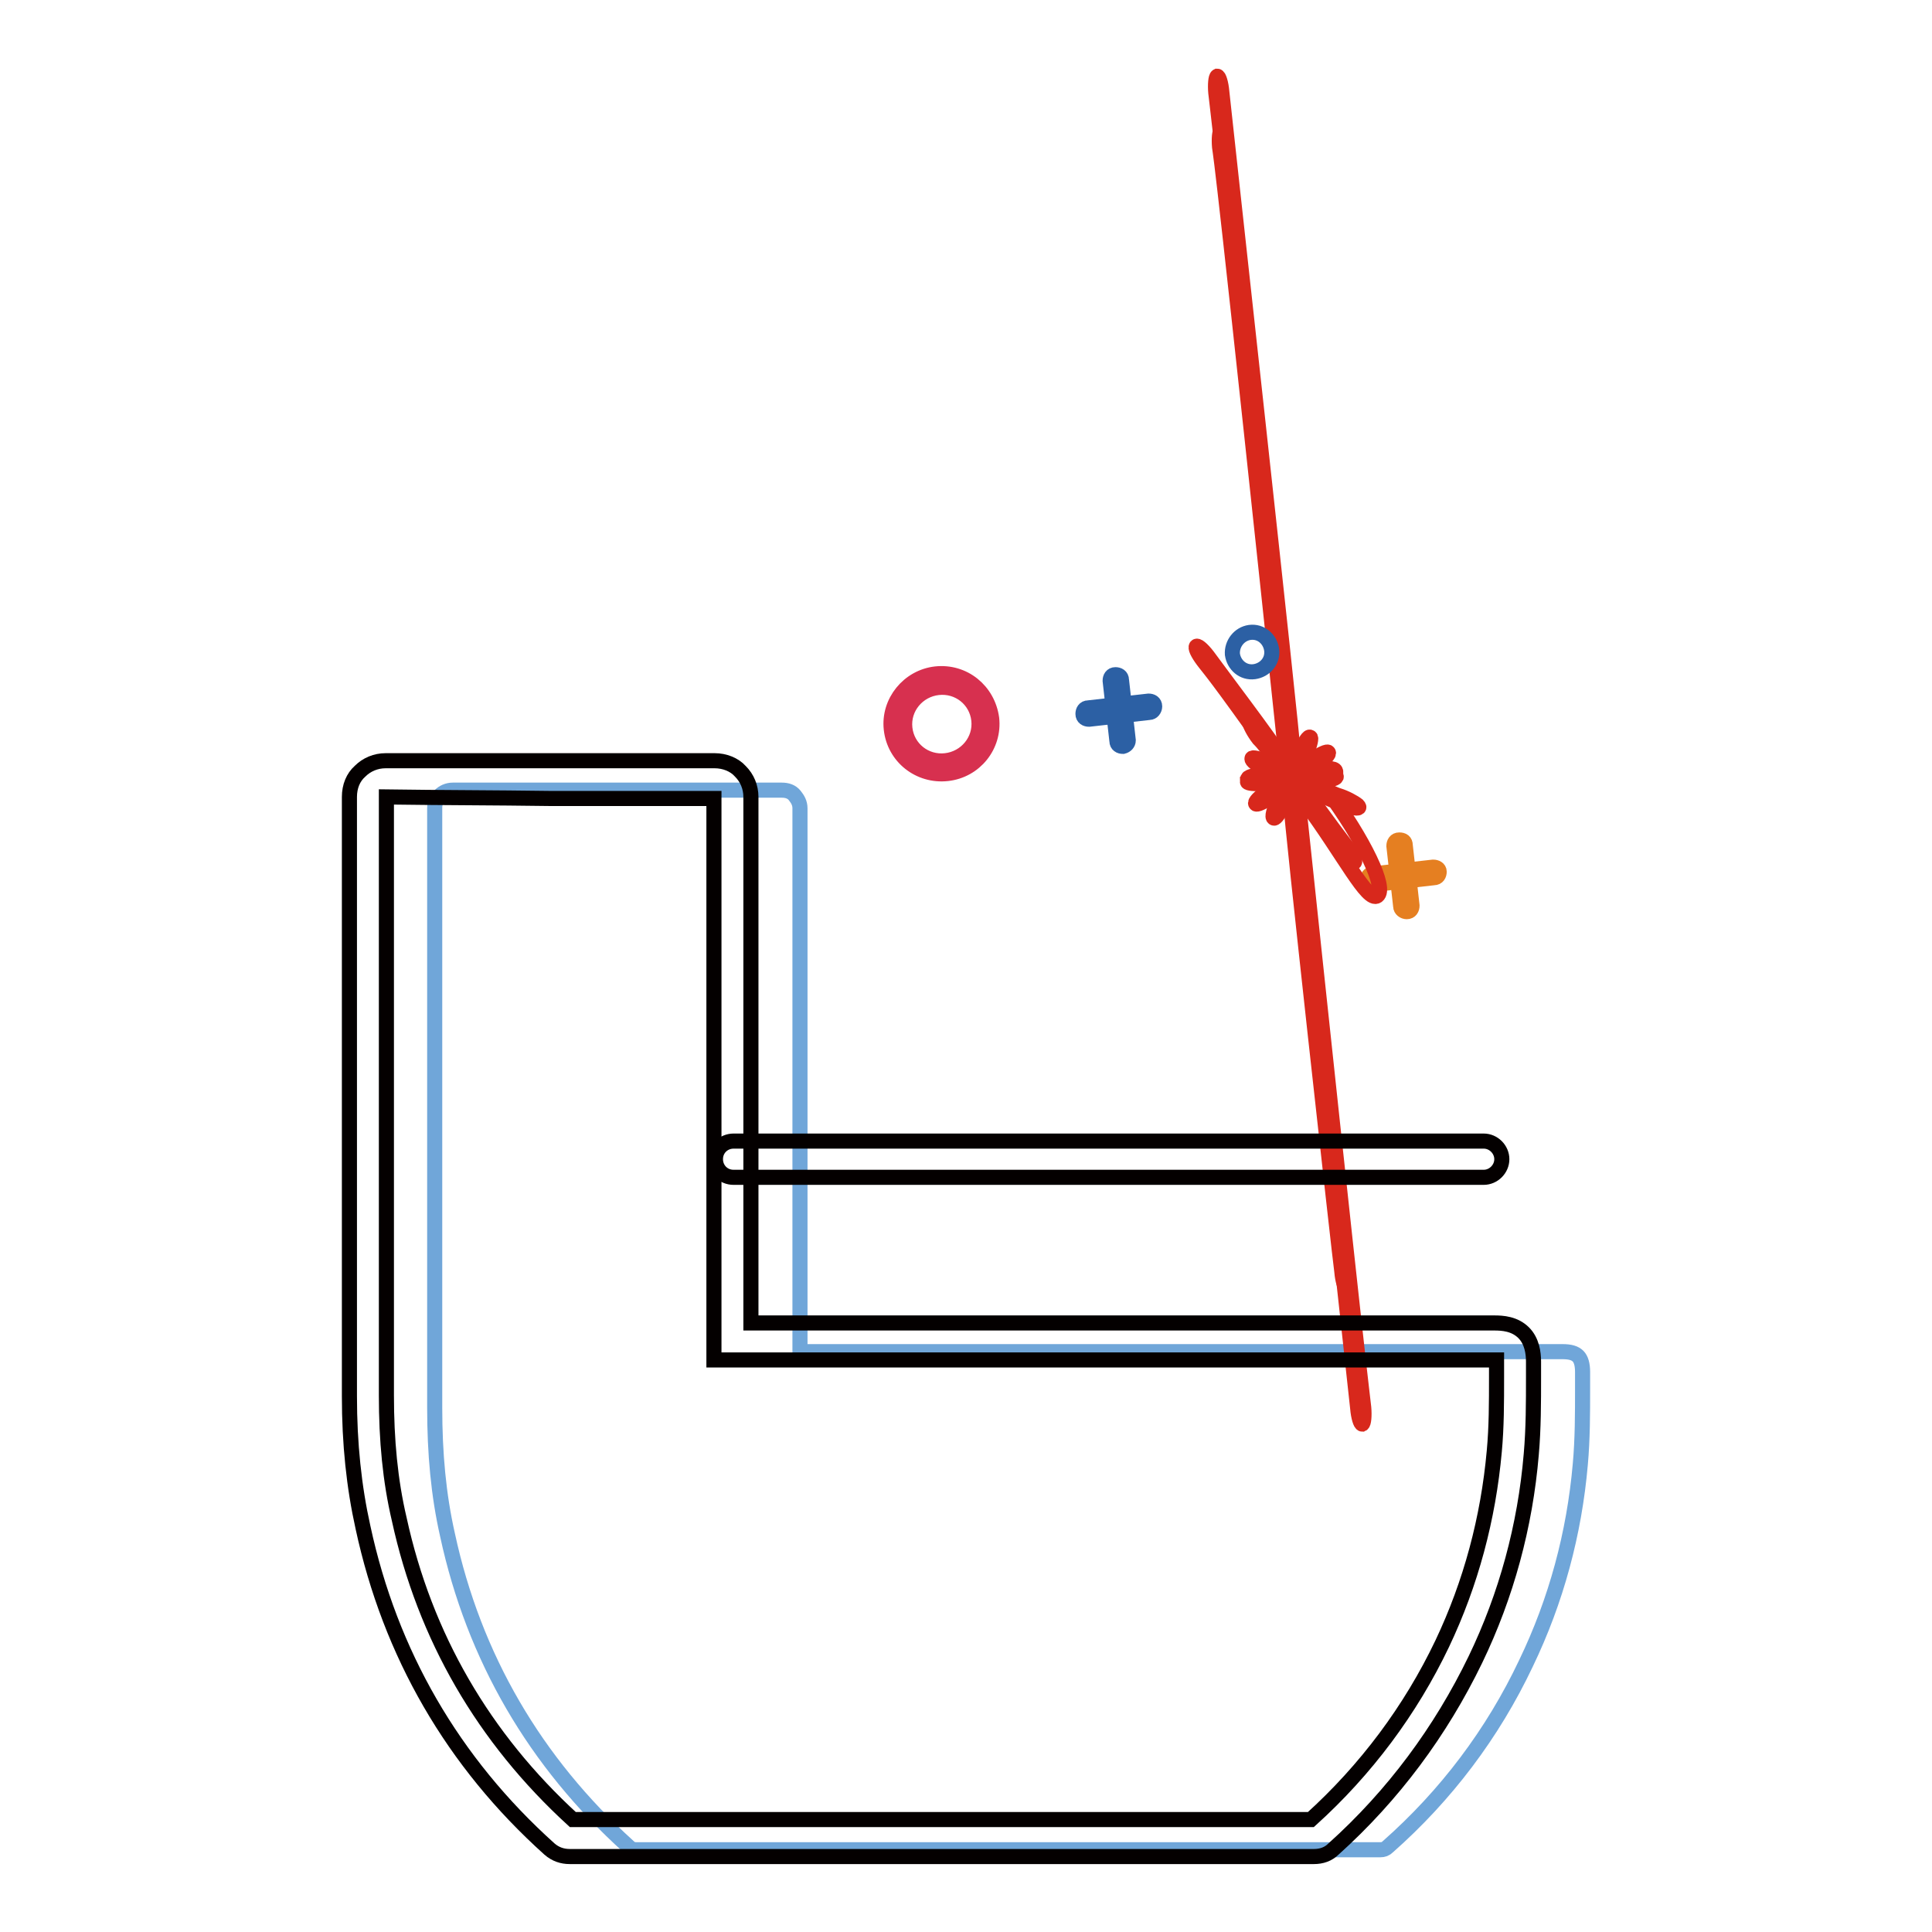 <?xml version="1.0" encoding="utf-8"?>
<!-- Svg Vector Icons : http://www.onlinewebfonts.com/icon -->
<!DOCTYPE svg PUBLIC "-//W3C//DTD SVG 1.1//EN" "http://www.w3.org/Graphics/SVG/1.1/DTD/svg11.dtd">
<svg version="1.1" xmlns="http://www.w3.org/2000/svg" xmlns:xlink="http://www.w3.org/1999/xlink" x="0px" y="0px" viewBox="0 0 256 256" enable-background="new 0 0 256 256" xml:space="preserve">
<g> <path stroke-width="2" fill-opacity="0" stroke="#70a6d9"  d="M106,179.1h101c1.1,0,1.7,0.2,2.1,0.6c0.4,0.4,0.6,1.1,0.6,2.1v2.2c0,3.3,0,6.7-0.3,10 c-0.8,9.2-3.2,18.1-7.2,26.4c-4.4,9.3-10.6,17.5-18.3,24.3c-0.3,0.3-0.6,0.4-1,0.4c-15.4,0-30.8,0-46.2,0c-17.5,0-34.9,0-52.4,0 c-0.4,0-0.7-0.1-1-0.4c-12.4-11.2-20.5-25.1-24-41.3c-1.2-5.3-1.7-10.8-1.7-16.9c0-24,0-51.9,0-79.4c0-0.7,0.2-1.3,0.7-1.7 c0.4-0.4,1-0.7,1.7-0.7c7.1,0,14.4,0,21.6,0s14.6,0,22,0c0.7,0,1.3,0.2,1.7,0.7s0.7,1,0.7,1.7c0,10.9,0,22,0,32.8 C106,148,106,170.6,106,179.1L106,179.1z"/> <path stroke-width="2" fill-opacity="0" stroke="#e57f21"  d="M181.2,116.6c0-0.4,0.2-0.8,0.7-0.8l8-0.9c0.4,0,0.8,0.2,0.8,0.6c0,0.4-0.2,0.8-0.7,0.8l-8,0.9 C181.6,117.3,181.2,117,181.2,116.6z"/> <path stroke-width="2" fill-opacity="0" stroke="#e57f21"  d="M185.6,120.1l-0.9-8c0-0.4,0.2-0.8,0.7-0.8s0.8,0.2,0.8,0.7l0.9,8c0,0.4-0.2,0.8-0.7,0.8 C186,120.8,185.6,120.5,185.6,120.1z"/> <path stroke-width="2" fill-opacity="0" stroke="#d8281c"  d="M170.5,99.4c-0.2,0.1,9.3,86,9.4,87.2c0.1,1.2,0.4,2.1,0.6,2.1c0.2-0.1,0.3-1.1,0.2-2.2 c-0.1-1.1-0.4-2-9.4-87.1c0.2-0.1-9.3-86-9.4-87.2c-0.1-1.2-0.4-2.1-0.6-2.1c-0.2,0.1-0.3,1.1-0.2,2.2 C161.2,13.4,161.5,14.3,170.5,99.4z"/> <path stroke-width="2" fill-opacity="0" stroke="#d8281c"  d="M168.7,100.2c-0.1,0.3,8.6,11.8,9.3,12.8c0.7,0.9,1.4,1.5,1.5,1.2c0.1-0.3-0.4-1.2-1.2-2.2 c-0.6-0.8-1.1-1.3-9-12.3c0.1-0.3-8.6-11.8-9.3-12.8c-0.7-0.9-1.4-1.5-1.5-1.2c-0.1,0.3,0.4,1.2,1.2,2.2 C160.3,88.7,160.9,89.2,168.7,100.2z"/> <path stroke-width="2" fill-opacity="0" stroke="#d8281c"  d="M167.7,101.8c0.5,0.4,3.5,1.6,4.5,1.9c1,0.3,1.4,0.2,1-0.2c-0.5-0.4-1.6-1-2.6-1.3 c-0.3-0.1-0.6-0.2-2.6-1.2c-1.1-0.5-2.1-0.7-2.1-0.5C165.8,100.8,166.6,101.4,167.7,101.8L167.7,101.8z"/> <path stroke-width="2" fill-opacity="0" stroke="#d8281c"  d="M165.3,103.6c0,0.2,1,0.3,2.2,0.2c1.2-0.1,2.1-0.4,2.1-0.6c0.9-0.2,0.2-0.6-0.5-0.7c-0.8-0.1-2.1,0-3,0.3 c-0.9,0.2-1,0.5-0.3,0.6C165.9,103.3,166,103.3,165.3,103.6z"/> <path stroke-width="2" fill-opacity="0" stroke="#d8281c"  d="M166.4,106.5c0.1,0.2,1-0.2,2-0.9c1-0.7,1.6-1.4,1.5-1.6c-0.1-0.2-1,0.2-2,0.9 C166.9,105.6,166.2,106.3,166.4,106.5z"/> <path stroke-width="2" fill-opacity="0" stroke="#d8281c"  d="M168.8,108.4c0.2,0.1,0.8-0.7,1.2-1.8c0.5-1.1,0.7-2.1,0.5-2.1c-0.2-0.1-0.7,0.6-1.2,1.7 S168.5,108.3,168.8,108.4C168.7,108.4,168.7,108.4,168.8,108.4z"/> <path stroke-width="2" fill-opacity="0" stroke="#d8281c"  d="M171.1,106.8c-0.2,0.1,6.5,60.5,6.7,61.7c0.1,1.2,0.4,2.1,0.6,2c0.2-0.1,0.3-1.1,0.1-2.3 c-0.1-1.1-0.4-2-6.7-61.6c0.2-0.1-9.3-86-9.4-87.2c-0.1-1.2-0.4-2.1-0.6-2.1c-0.2,0.1-0.3,1.1-0.2,2.2 C161.8,20.9,162.1,21.8,171.1,106.8z"/> <path stroke-width="2" fill-opacity="0" stroke="#d8281c"  d="M173,106.4c5.1,6.9,8.2,13.2,9.5,12.3c1.3-1-1.7-7.3-6.8-14.2c0,0,0,0-2,1.5c0-0.3-6-8.3-6.7-9.2 c-0.7-0.9-1.3-1.4-1.4-1.1c0,0.3,0.5,1.3,1.2,2.2C167.4,98.5,167.9,99,173,106.4z"/> <path stroke-width="2" fill-opacity="0" stroke="#d8281c"  d="M174.4,105c0.5,0.4,3.5,1.6,4.5,1.9c1,0.3,1.4,0.2,1-0.2c-0.5-0.4-1.6-1-2.6-1.3c-0.3-0.1-0.6-0.2-2.6-1.2 c-0.6-0.5-2.9-1.3-3.8-1.6c-0.9-0.3-1.2-0.1-0.6,0.4c0.6,0.5,1.8,1,2.8,1.3C173.3,104.4,173.4,104.4,174.4,105z"/> <path stroke-width="2" fill-opacity="0" stroke="#d8281c"  d="M172.8,102.9c-0.9,0.2-0.2,0.6,0.5,0.7c0.8,0.1,2.1,0,3-0.3c0.9-0.2,1-0.5,0.3-0.6c-0.1,0-0.2,0,0.4-0.3 c0-0.4-0.1-0.7-2.2-0.5c-2.1,0.2-3.8,0.7-3.8,1.1C171.1,103.1,171.1,103.1,172.8,102.9z"/> <path stroke-width="2" fill-opacity="0" stroke="#d8281c"  d="M172.5,102.2c0.1,0.2,1-0.2,2-0.9c1-0.7,1.7-1.4,1.5-1.6c0,0,0,0,0,0c-0.1-0.2-1,0.2-2,0.9 C173.1,101.3,172.4,102,172.5,102.2z"/> <path stroke-width="2" fill-opacity="0" stroke="#d8281c"  d="M171.9,101.6c0.2,0.1,0.8-0.7,1.2-1.8c0.5-1.1,0.7-2.1,0.5-2.1c0,0,0,0,0,0c-0.2-0.2-0.7,0.6-1.2,1.7 S171.7,101.4,171.9,101.6C171.9,101.6,171.9,101.6,171.9,101.6z"/> <path stroke-width="2" fill-opacity="0" stroke="#2c60a4"  d="M163.3,86.7c0.2,1.4,1.4,2.5,2.9,2.3c1.4-0.2,2.5-1.4,2.3-2.9c0,0,0,0,0,0c-0.2-1.4-1.4-2.5-2.9-2.3 C164.2,84,163.2,85.3,163.3,86.7C163.3,86.7,163.3,86.7,163.3,86.7z"/> <path stroke-width="2" fill-opacity="0" stroke="#2c60a4"  d="M148.8,98.9c-0.4,0-0.8-0.2-0.8-0.7l-0.9-8c0-0.4,0.2-0.8,0.7-0.8c0.4,0,0.8,0.2,0.8,0.7l0.9,8 C149.5,98.5,149.2,98.8,148.8,98.9L148.8,98.9z"/> <path stroke-width="2" fill-opacity="0" stroke="#2c60a4"  d="M152.3,94.4l-8,0.9c-0.4,0-0.8-0.2-0.8-0.7c0-0.4,0.2-0.8,0.7-0.8l8-0.9c0.4,0,0.8,0.2,0.8,0.7 C153,94,152.7,94.4,152.3,94.4L152.3,94.4z"/> <path stroke-width="2" fill-opacity="0" stroke="#d7304f"  d="M125.5,102.5c-3.7,0.4-7-2.2-7.4-5.9c-0.4-3.6,2.3-6.9,5.9-7.3c3.7-0.4,6.9,2.2,7.4,5.9 C131.8,98.8,129.2,102.1,125.5,102.5z M124.3,91.1c-2.7,0.3-4.7,2.7-4.4,5.4c0.3,2.7,2.7,4.6,5.4,4.3c2.7-0.3,4.7-2.7,4.4-5.4 C129.4,92.7,127,90.8,124.3,91.1z"/> <path stroke-width="2" fill-opacity="0" stroke="#040000"  d="M97.2,156c-1.4,0-2.4-1.1-2.4-2.4c0-1.4,1.1-2.4,2.4-2.4c21,0,42.2,0,62.6,0h36.8c1.3,0,2.4,1.1,2.4,2.4 c0,1.3-1.1,2.4-2.4,2.4h-36.8C139.4,156,118.2,156,97.2,156z"/> <path stroke-width="2" fill-opacity="0" stroke="#040000"  d="M75.5,246c-1,0-1.9-0.3-2.7-1c-12.8-11.5-21.1-25.9-24.7-42.6c-1.2-5.4-1.8-11.1-1.8-17.4 c0-24,0-51.9,0-79.4c0-1.4,0.5-2.6,1.4-3.4c0.9-0.9,2.1-1.4,3.4-1.4c7.2,0,14.4,0,21.6,0c7.2,0,14.6,0,22,0c1.3,0,2.6,0.5,3.4,1.4 c0.9,0.9,1.4,2.1,1.4,3.4c0,10.9,0,22,0,32.7v6.8c0,9.2,0,22.7,0,30.2H198c1.1,0,2.7,0.1,3.9,1.3c1.1,1.1,1.3,2.7,1.3,3.8v2.1 c0,3.3,0,6.8-0.3,10.2c-0.8,9.5-3.3,18.7-7.4,27.2c-4.6,9.5-10.9,18-18.8,25.1c-0.7,0.7-1.6,1-2.6,1c-15.4,0-30.8,0-46.2,0 C110.3,246,92.6,246,75.5,246L75.5,246z M51.2,105.6c0,27.5,0,55.3,0,79.3c0,5.9,0.5,11.3,1.7,16.4c3.4,15.6,11.2,29,23,39.8 c17,0,34.5,0,52,0c15.3,0,30.5,0,45.8,0c7.3-6.6,13.2-14.5,17.4-23.3c3.8-8,6.1-16.6,6.9-25.5c0.3-3.2,0.3-6.5,0.3-9.8v-0.1v-2 v-0.2H94.6v-2.4c0-6.7,0-22.3,0-32.6v-6.8c0-10.7,0-21.7,0-32.6c-7.3,0-14.7,0-21.9,0C65.6,105.7,58.3,105.7,51.2,105.6z"/></g>
</svg>